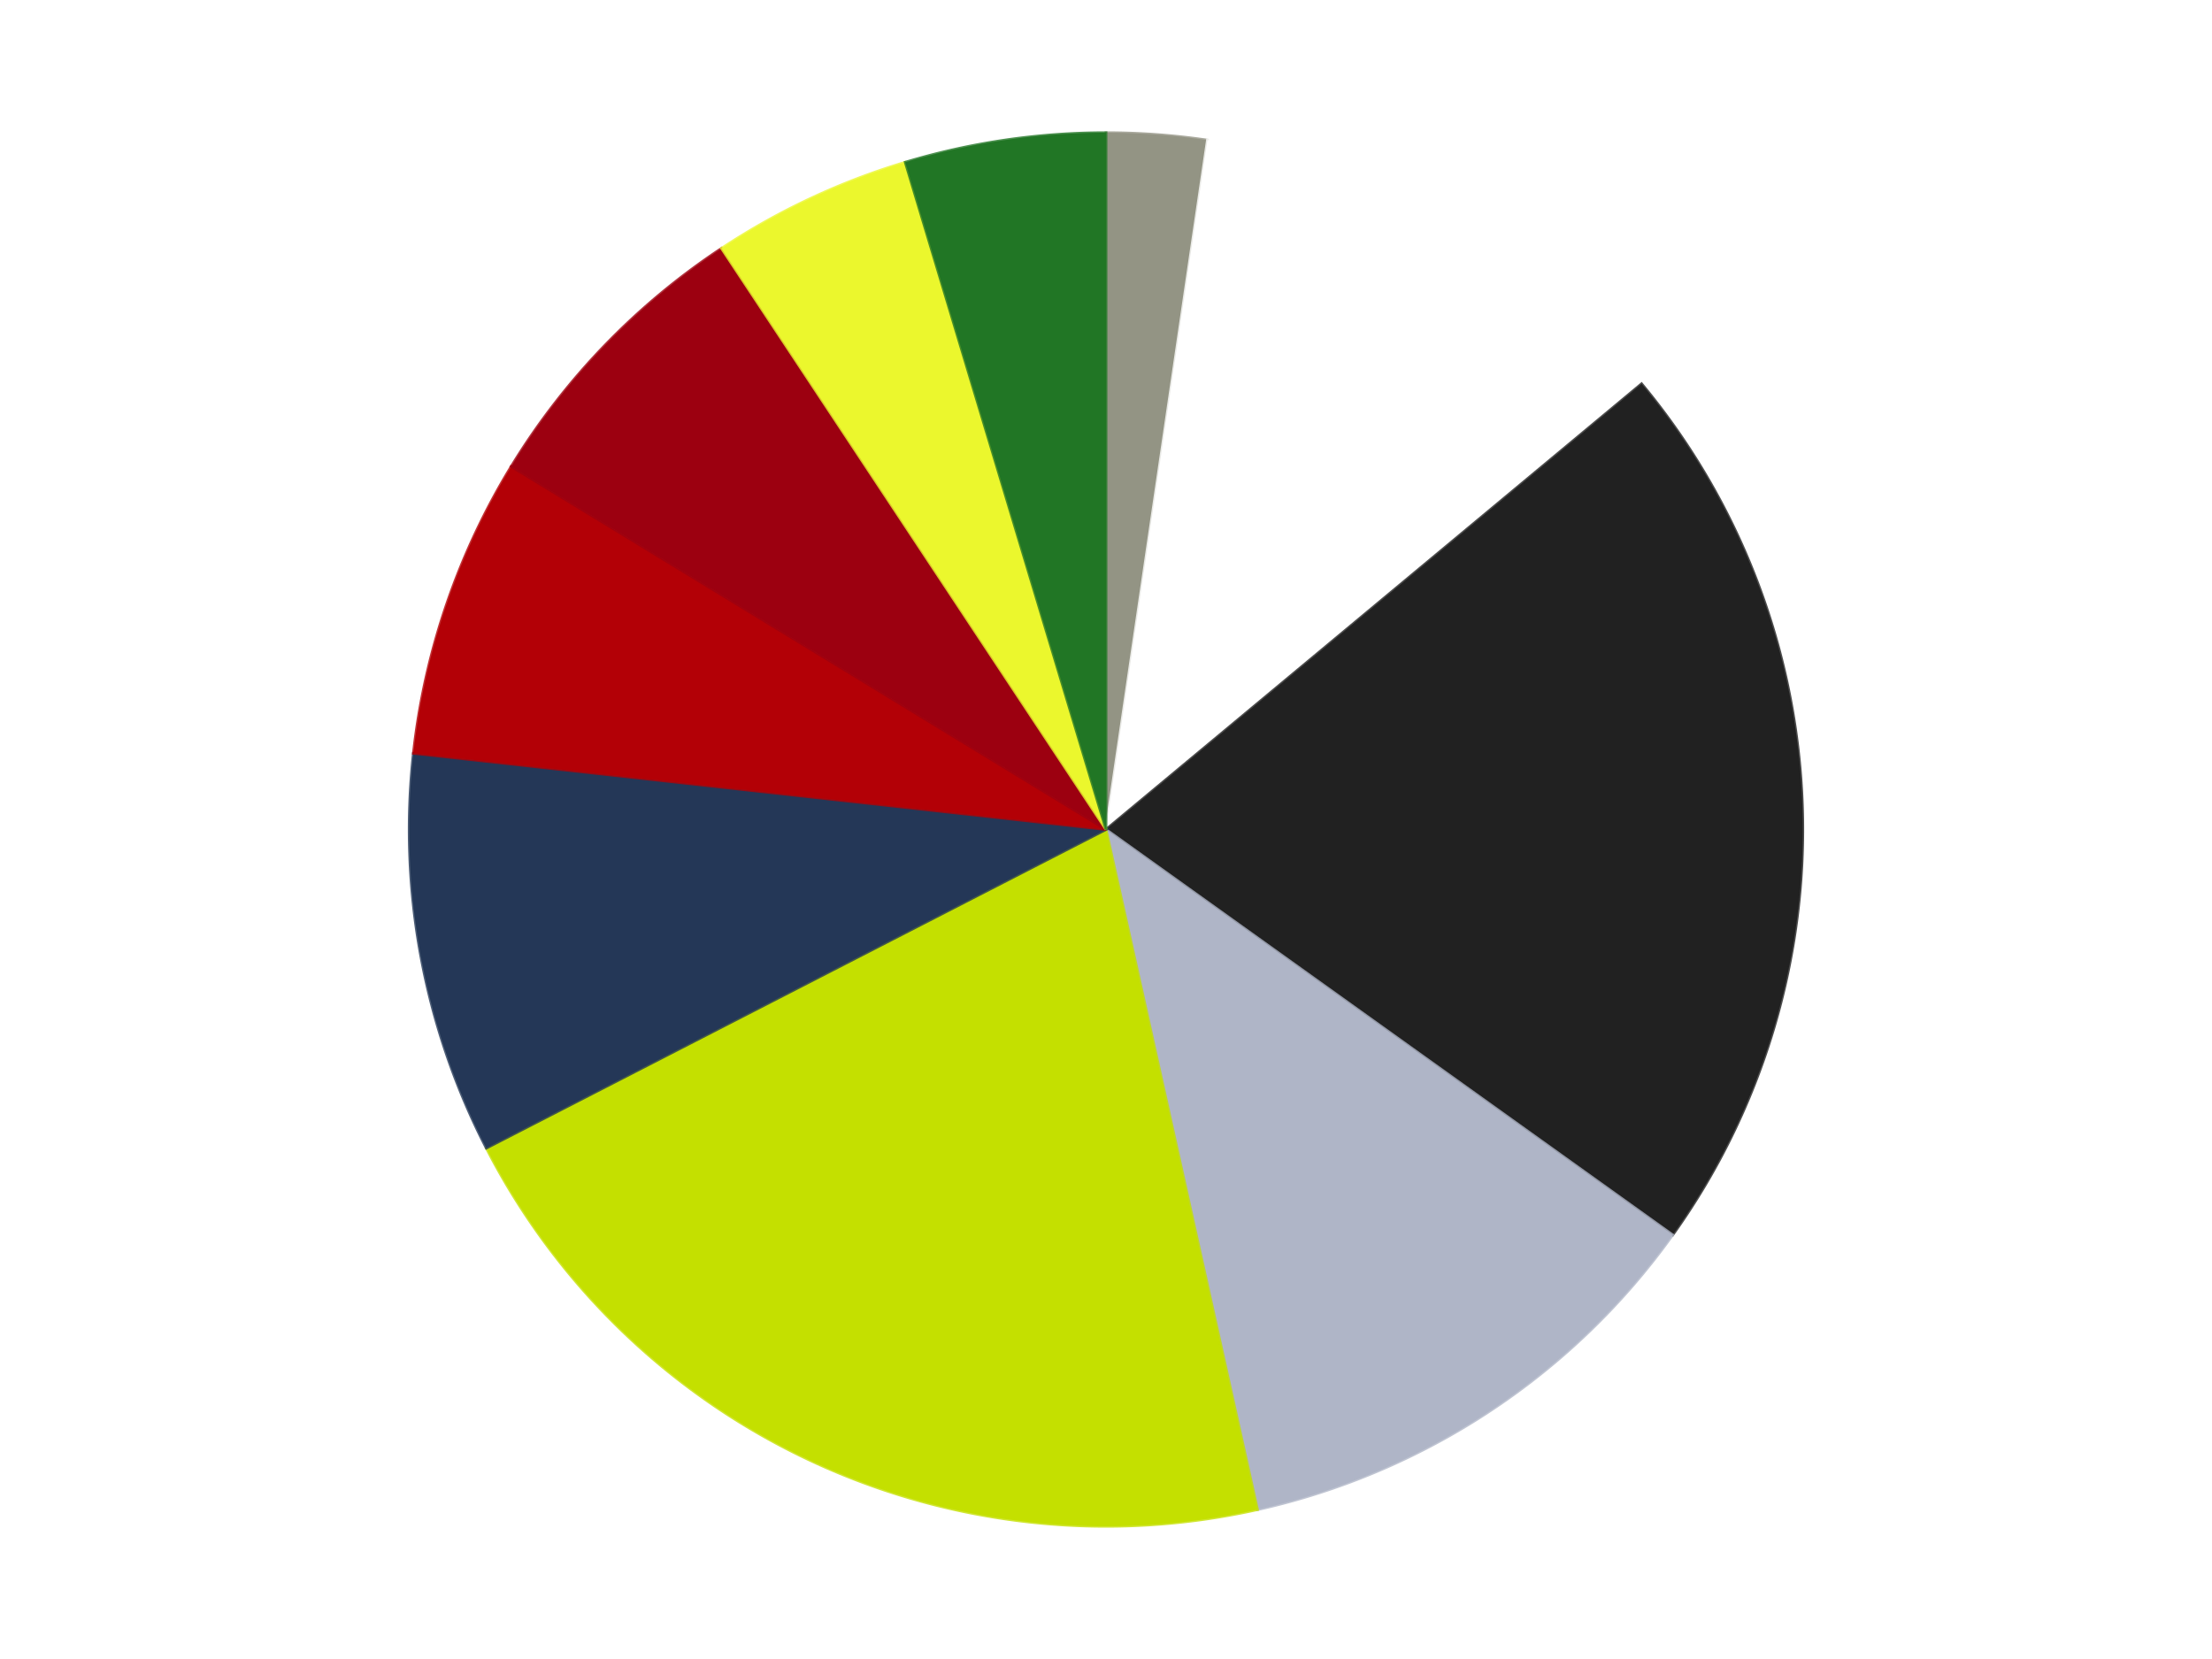 <?xml version='1.0' encoding='utf-8'?>
<svg xmlns="http://www.w3.org/2000/svg" xmlns:xlink="http://www.w3.org/1999/xlink" id="chart-bc969a6f-3da7-4d82-8747-012363785e9f" class="pygal-chart" viewBox="0 0 800 600"><!--Generated with pygal 3.0.4 (lxml) ©Kozea 2012-2016 on 2024-07-06--><!--http://pygal.org--><!--http://github.com/Kozea/pygal--><defs><style type="text/css">#chart-bc969a6f-3da7-4d82-8747-012363785e9f{-webkit-user-select:none;-webkit-font-smoothing:antialiased;font-family:Consolas,"Liberation Mono",Menlo,Courier,monospace}#chart-bc969a6f-3da7-4d82-8747-012363785e9f .title{font-family:Consolas,"Liberation Mono",Menlo,Courier,monospace;font-size:16px}#chart-bc969a6f-3da7-4d82-8747-012363785e9f .legends .legend text{font-family:Consolas,"Liberation Mono",Menlo,Courier,monospace;font-size:14px}#chart-bc969a6f-3da7-4d82-8747-012363785e9f .axis text{font-family:Consolas,"Liberation Mono",Menlo,Courier,monospace;font-size:10px}#chart-bc969a6f-3da7-4d82-8747-012363785e9f .axis text.major{font-family:Consolas,"Liberation Mono",Menlo,Courier,monospace;font-size:10px}#chart-bc969a6f-3da7-4d82-8747-012363785e9f .text-overlay text.value{font-family:Consolas,"Liberation Mono",Menlo,Courier,monospace;font-size:16px}#chart-bc969a6f-3da7-4d82-8747-012363785e9f .text-overlay text.label{font-family:Consolas,"Liberation Mono",Menlo,Courier,monospace;font-size:10px}#chart-bc969a6f-3da7-4d82-8747-012363785e9f .tooltip{font-family:Consolas,"Liberation Mono",Menlo,Courier,monospace;font-size:14px}#chart-bc969a6f-3da7-4d82-8747-012363785e9f text.no_data{font-family:Consolas,"Liberation Mono",Menlo,Courier,monospace;font-size:64px}
#chart-bc969a6f-3da7-4d82-8747-012363785e9f{background-color:transparent}#chart-bc969a6f-3da7-4d82-8747-012363785e9f path,#chart-bc969a6f-3da7-4d82-8747-012363785e9f line,#chart-bc969a6f-3da7-4d82-8747-012363785e9f rect,#chart-bc969a6f-3da7-4d82-8747-012363785e9f circle{-webkit-transition:150ms;-moz-transition:150ms;transition:150ms}#chart-bc969a6f-3da7-4d82-8747-012363785e9f .graph &gt; .background{fill:transparent}#chart-bc969a6f-3da7-4d82-8747-012363785e9f .plot &gt; .background{fill:transparent}#chart-bc969a6f-3da7-4d82-8747-012363785e9f .graph{fill:rgba(0,0,0,.87)}#chart-bc969a6f-3da7-4d82-8747-012363785e9f text.no_data{fill:rgba(0,0,0,1)}#chart-bc969a6f-3da7-4d82-8747-012363785e9f .title{fill:rgba(0,0,0,1)}#chart-bc969a6f-3da7-4d82-8747-012363785e9f .legends .legend text{fill:rgba(0,0,0,.87)}#chart-bc969a6f-3da7-4d82-8747-012363785e9f .legends .legend:hover text{fill:rgba(0,0,0,1)}#chart-bc969a6f-3da7-4d82-8747-012363785e9f .axis .line{stroke:rgba(0,0,0,1)}#chart-bc969a6f-3da7-4d82-8747-012363785e9f .axis .guide.line{stroke:rgba(0,0,0,.54)}#chart-bc969a6f-3da7-4d82-8747-012363785e9f .axis .major.line{stroke:rgba(0,0,0,.87)}#chart-bc969a6f-3da7-4d82-8747-012363785e9f .axis text.major{fill:rgba(0,0,0,1)}#chart-bc969a6f-3da7-4d82-8747-012363785e9f .axis.y .guides:hover .guide.line,#chart-bc969a6f-3da7-4d82-8747-012363785e9f .line-graph .axis.x .guides:hover .guide.line,#chart-bc969a6f-3da7-4d82-8747-012363785e9f .stackedline-graph .axis.x .guides:hover .guide.line,#chart-bc969a6f-3da7-4d82-8747-012363785e9f .xy-graph .axis.x .guides:hover .guide.line{stroke:rgba(0,0,0,1)}#chart-bc969a6f-3da7-4d82-8747-012363785e9f .axis .guides:hover text{fill:rgba(0,0,0,1)}#chart-bc969a6f-3da7-4d82-8747-012363785e9f .reactive{fill-opacity:1.0;stroke-opacity:.8;stroke-width:1}#chart-bc969a6f-3da7-4d82-8747-012363785e9f .ci{stroke:rgba(0,0,0,.87)}#chart-bc969a6f-3da7-4d82-8747-012363785e9f .reactive.active,#chart-bc969a6f-3da7-4d82-8747-012363785e9f .active .reactive{fill-opacity:0.6;stroke-opacity:.9;stroke-width:4}#chart-bc969a6f-3da7-4d82-8747-012363785e9f .ci .reactive.active{stroke-width:1.5}#chart-bc969a6f-3da7-4d82-8747-012363785e9f .series text{fill:rgba(0,0,0,1)}#chart-bc969a6f-3da7-4d82-8747-012363785e9f .tooltip rect{fill:transparent;stroke:rgba(0,0,0,1);-webkit-transition:opacity 150ms;-moz-transition:opacity 150ms;transition:opacity 150ms}#chart-bc969a6f-3da7-4d82-8747-012363785e9f .tooltip .label{fill:rgba(0,0,0,.87)}#chart-bc969a6f-3da7-4d82-8747-012363785e9f .tooltip .label{fill:rgba(0,0,0,.87)}#chart-bc969a6f-3da7-4d82-8747-012363785e9f .tooltip .legend{font-size:.8em;fill:rgba(0,0,0,.54)}#chart-bc969a6f-3da7-4d82-8747-012363785e9f .tooltip .x_label{font-size:.6em;fill:rgba(0,0,0,1)}#chart-bc969a6f-3da7-4d82-8747-012363785e9f .tooltip .xlink{font-size:.5em;text-decoration:underline}#chart-bc969a6f-3da7-4d82-8747-012363785e9f .tooltip .value{font-size:1.5em}#chart-bc969a6f-3da7-4d82-8747-012363785e9f .bound{font-size:.5em}#chart-bc969a6f-3da7-4d82-8747-012363785e9f .max-value{font-size:.75em;fill:rgba(0,0,0,.54)}#chart-bc969a6f-3da7-4d82-8747-012363785e9f .map-element{fill:transparent;stroke:rgba(0,0,0,.54) !important}#chart-bc969a6f-3da7-4d82-8747-012363785e9f .map-element .reactive{fill-opacity:inherit;stroke-opacity:inherit}#chart-bc969a6f-3da7-4d82-8747-012363785e9f .color-0,#chart-bc969a6f-3da7-4d82-8747-012363785e9f .color-0 a:visited{stroke:#F44336;fill:#F44336}#chart-bc969a6f-3da7-4d82-8747-012363785e9f .color-1,#chart-bc969a6f-3da7-4d82-8747-012363785e9f .color-1 a:visited{stroke:#3F51B5;fill:#3F51B5}#chart-bc969a6f-3da7-4d82-8747-012363785e9f .color-2,#chart-bc969a6f-3da7-4d82-8747-012363785e9f .color-2 a:visited{stroke:#009688;fill:#009688}#chart-bc969a6f-3da7-4d82-8747-012363785e9f .color-3,#chart-bc969a6f-3da7-4d82-8747-012363785e9f .color-3 a:visited{stroke:#FFC107;fill:#FFC107}#chart-bc969a6f-3da7-4d82-8747-012363785e9f .color-4,#chart-bc969a6f-3da7-4d82-8747-012363785e9f .color-4 a:visited{stroke:#FF5722;fill:#FF5722}#chart-bc969a6f-3da7-4d82-8747-012363785e9f .color-5,#chart-bc969a6f-3da7-4d82-8747-012363785e9f .color-5 a:visited{stroke:#9C27B0;fill:#9C27B0}#chart-bc969a6f-3da7-4d82-8747-012363785e9f .color-6,#chart-bc969a6f-3da7-4d82-8747-012363785e9f .color-6 a:visited{stroke:#03A9F4;fill:#03A9F4}#chart-bc969a6f-3da7-4d82-8747-012363785e9f .color-7,#chart-bc969a6f-3da7-4d82-8747-012363785e9f .color-7 a:visited{stroke:#8BC34A;fill:#8BC34A}#chart-bc969a6f-3da7-4d82-8747-012363785e9f .color-8,#chart-bc969a6f-3da7-4d82-8747-012363785e9f .color-8 a:visited{stroke:#FF9800;fill:#FF9800}#chart-bc969a6f-3da7-4d82-8747-012363785e9f .color-9,#chart-bc969a6f-3da7-4d82-8747-012363785e9f .color-9 a:visited{stroke:#E91E63;fill:#E91E63}#chart-bc969a6f-3da7-4d82-8747-012363785e9f .text-overlay .color-0 text{fill:black}#chart-bc969a6f-3da7-4d82-8747-012363785e9f .text-overlay .color-1 text{fill:black}#chart-bc969a6f-3da7-4d82-8747-012363785e9f .text-overlay .color-2 text{fill:black}#chart-bc969a6f-3da7-4d82-8747-012363785e9f .text-overlay .color-3 text{fill:black}#chart-bc969a6f-3da7-4d82-8747-012363785e9f .text-overlay .color-4 text{fill:black}#chart-bc969a6f-3da7-4d82-8747-012363785e9f .text-overlay .color-5 text{fill:black}#chart-bc969a6f-3da7-4d82-8747-012363785e9f .text-overlay .color-6 text{fill:black}#chart-bc969a6f-3da7-4d82-8747-012363785e9f .text-overlay .color-7 text{fill:black}#chart-bc969a6f-3da7-4d82-8747-012363785e9f .text-overlay .color-8 text{fill:black}#chart-bc969a6f-3da7-4d82-8747-012363785e9f .text-overlay .color-9 text{fill:black}
#chart-bc969a6f-3da7-4d82-8747-012363785e9f text.no_data{text-anchor:middle}#chart-bc969a6f-3da7-4d82-8747-012363785e9f .guide.line{fill:none}#chart-bc969a6f-3da7-4d82-8747-012363785e9f .centered{text-anchor:middle}#chart-bc969a6f-3da7-4d82-8747-012363785e9f .title{text-anchor:middle}#chart-bc969a6f-3da7-4d82-8747-012363785e9f .legends .legend text{fill-opacity:1}#chart-bc969a6f-3da7-4d82-8747-012363785e9f .axis.x text{text-anchor:middle}#chart-bc969a6f-3da7-4d82-8747-012363785e9f .axis.x:not(.web) text[transform]{text-anchor:start}#chart-bc969a6f-3da7-4d82-8747-012363785e9f .axis.x:not(.web) text[transform].backwards{text-anchor:end}#chart-bc969a6f-3da7-4d82-8747-012363785e9f .axis.y text{text-anchor:end}#chart-bc969a6f-3da7-4d82-8747-012363785e9f .axis.y text[transform].backwards{text-anchor:start}#chart-bc969a6f-3da7-4d82-8747-012363785e9f .axis.y2 text{text-anchor:start}#chart-bc969a6f-3da7-4d82-8747-012363785e9f .axis.y2 text[transform].backwards{text-anchor:end}#chart-bc969a6f-3da7-4d82-8747-012363785e9f .axis .guide.line{stroke-dasharray:4,4;stroke:black}#chart-bc969a6f-3da7-4d82-8747-012363785e9f .axis .major.guide.line{stroke-dasharray:6,6;stroke:black}#chart-bc969a6f-3da7-4d82-8747-012363785e9f .horizontal .axis.y .guide.line,#chart-bc969a6f-3da7-4d82-8747-012363785e9f .horizontal .axis.y2 .guide.line,#chart-bc969a6f-3da7-4d82-8747-012363785e9f .vertical .axis.x .guide.line{opacity:0}#chart-bc969a6f-3da7-4d82-8747-012363785e9f .horizontal .axis.always_show .guide.line,#chart-bc969a6f-3da7-4d82-8747-012363785e9f .vertical .axis.always_show .guide.line{opacity:1 !important}#chart-bc969a6f-3da7-4d82-8747-012363785e9f .axis.y .guides:hover .guide.line,#chart-bc969a6f-3da7-4d82-8747-012363785e9f .axis.y2 .guides:hover .guide.line,#chart-bc969a6f-3da7-4d82-8747-012363785e9f .axis.x .guides:hover .guide.line{opacity:1}#chart-bc969a6f-3da7-4d82-8747-012363785e9f .axis .guides:hover text{opacity:1}#chart-bc969a6f-3da7-4d82-8747-012363785e9f .nofill{fill:none}#chart-bc969a6f-3da7-4d82-8747-012363785e9f .subtle-fill{fill-opacity:.2}#chart-bc969a6f-3da7-4d82-8747-012363785e9f .dot{stroke-width:1px;fill-opacity:1;stroke-opacity:1}#chart-bc969a6f-3da7-4d82-8747-012363785e9f .dot.active{stroke-width:5px}#chart-bc969a6f-3da7-4d82-8747-012363785e9f .dot.negative{fill:transparent}#chart-bc969a6f-3da7-4d82-8747-012363785e9f text,#chart-bc969a6f-3da7-4d82-8747-012363785e9f tspan{stroke:none !important}#chart-bc969a6f-3da7-4d82-8747-012363785e9f .series text.active{opacity:1}#chart-bc969a6f-3da7-4d82-8747-012363785e9f .tooltip rect{fill-opacity:.95;stroke-width:.5}#chart-bc969a6f-3da7-4d82-8747-012363785e9f .tooltip text{fill-opacity:1}#chart-bc969a6f-3da7-4d82-8747-012363785e9f .showable{visibility:hidden}#chart-bc969a6f-3da7-4d82-8747-012363785e9f .showable.shown{visibility:visible}#chart-bc969a6f-3da7-4d82-8747-012363785e9f .gauge-background{fill:rgba(229,229,229,1);stroke:none}#chart-bc969a6f-3da7-4d82-8747-012363785e9f .bg-lines{stroke:transparent;stroke-width:2px}</style><script type="text/javascript">window.pygal = window.pygal || {};window.pygal.config = window.pygal.config || {};window.pygal.config['bc969a6f-3da7-4d82-8747-012363785e9f'] = {"allow_interruptions": false, "box_mode": "extremes", "classes": ["pygal-chart"], "css": ["file://style.css", "file://graph.css"], "defs": [], "disable_xml_declaration": false, "dots_size": 2.5, "dynamic_print_values": false, "explicit_size": false, "fill": false, "force_uri_protocol": "https", "formatter": null, "half_pie": false, "height": 600, "include_x_axis": false, "inner_radius": 0, "interpolate": null, "interpolation_parameters": {}, "interpolation_precision": 250, "inverse_y_axis": false, "js": ["//kozea.github.io/pygal.js/2.0.x/pygal-tooltips.min.js"], "legend_at_bottom": false, "legend_at_bottom_columns": null, "legend_box_size": 12, "logarithmic": false, "margin": 20, "margin_bottom": null, "margin_left": null, "margin_right": null, "margin_top": null, "max_scale": 16, "min_scale": 4, "missing_value_fill_truncation": "x", "no_data_text": "No data", "no_prefix": false, "order_min": null, "pretty_print": false, "print_labels": false, "print_values": false, "print_values_position": "center", "print_zeroes": true, "range": null, "rounded_bars": null, "secondary_range": null, "show_dots": true, "show_legend": false, "show_minor_x_labels": true, "show_minor_y_labels": true, "show_only_major_dots": false, "show_x_guides": false, "show_x_labels": true, "show_y_guides": true, "show_y_labels": true, "spacing": 10, "stack_from_top": false, "strict": false, "stroke": true, "stroke_style": null, "style": {"background": "transparent", "ci_colors": [], "colors": ["#F44336", "#3F51B5", "#009688", "#FFC107", "#FF5722", "#9C27B0", "#03A9F4", "#8BC34A", "#FF9800", "#E91E63", "#2196F3", "#4CAF50", "#FFEB3B", "#673AB7", "#00BCD4", "#CDDC39", "#9E9E9E", "#607D8B"], "dot_opacity": "1", "font_family": "Consolas, \"Liberation Mono\", Menlo, Courier, monospace", "foreground": "rgba(0, 0, 0, .87)", "foreground_strong": "rgba(0, 0, 0, 1)", "foreground_subtle": "rgba(0, 0, 0, .54)", "guide_stroke_color": "black", "guide_stroke_dasharray": "4,4", "label_font_family": "Consolas, \"Liberation Mono\", Menlo, Courier, monospace", "label_font_size": 10, "legend_font_family": "Consolas, \"Liberation Mono\", Menlo, Courier, monospace", "legend_font_size": 14, "major_guide_stroke_color": "black", "major_guide_stroke_dasharray": "6,6", "major_label_font_family": "Consolas, \"Liberation Mono\", Menlo, Courier, monospace", "major_label_font_size": 10, "no_data_font_family": "Consolas, \"Liberation Mono\", Menlo, Courier, monospace", "no_data_font_size": 64, "opacity": "1.0", "opacity_hover": "0.6", "plot_background": "transparent", "stroke_opacity": ".8", "stroke_opacity_hover": ".9", "stroke_width": "1", "stroke_width_hover": "4", "title_font_family": "Consolas, \"Liberation Mono\", Menlo, Courier, monospace", "title_font_size": 16, "tooltip_font_family": "Consolas, \"Liberation Mono\", Menlo, Courier, monospace", "tooltip_font_size": 14, "transition": "150ms", "value_background": "rgba(229, 229, 229, 1)", "value_colors": [], "value_font_family": "Consolas, \"Liberation Mono\", Menlo, Courier, monospace", "value_font_size": 16, "value_label_font_family": "Consolas, \"Liberation Mono\", Menlo, Courier, monospace", "value_label_font_size": 10}, "title": null, "tooltip_border_radius": 0, "tooltip_fancy_mode": true, "truncate_label": null, "truncate_legend": null, "width": 800, "x_label_rotation": 0, "x_labels": null, "x_labels_major": null, "x_labels_major_count": null, "x_labels_major_every": null, "x_title": null, "xrange": null, "y_label_rotation": 0, "y_labels": null, "y_labels_major": null, "y_labels_major_count": null, "y_labels_major_every": null, "y_title": null, "zero": 0, "legends": ["Trans-Black", "White", "Black", "Light Bluish Gray", "Lime", "Dark Blue", "Red", "Trans-Red", "Trans-Yellow", "Trans-Green"]}</script><script type="text/javascript" xlink:href="https://kozea.github.io/pygal.js/2.0.x/pygal-tooltips.min.js"/></defs><title>Pygal</title><g class="graph pie-graph vertical"><rect x="0" y="0" width="800" height="600" class="background"/><g transform="translate(20, 20)" class="plot"><rect x="0" y="0" width="760" height="560" class="background"/><g class="series serie-0 color-0"><g class="slices"><g class="slice" style="fill: #939484; stroke: #939484"><path d="M380 28 A252 252 0 0 1 416.691 30.685 L380 280 A0 0 0 0 0 380 280 z" class="slice reactive tooltip-trigger"/><desc class="value">1</desc><desc class="x centered">389.19740964727436</desc><desc class="y centered">154.3361322583925</desc></g></g></g><g class="series serie-1 color-1"><g class="slices"><g class="slice" style="fill: #FFFFFF; stroke: #FFFFFF"><path d="M416.691 30.685 A252 252 0 0 1 573.699 118.802 L380 280 A0 0 0 0 0 380 280 z" class="slice reactive tooltip-trigger"/><desc class="value">5</desc><desc class="x centered">441.6666488241968</desc><desc class="y centered">170.12177457388026</desc></g></g></g><g class="series serie-2 color-2"><g class="slices"><g class="slice" style="fill: #212121; stroke: #212121"><path d="M573.699 118.802 A252 252 0 0 1 584.949 426.628 L380 280 A0 0 0 0 0 380 280 z" class="slice reactive tooltip-trigger"/><desc class="value">9</desc><desc class="x centered">505.91593889465014</desc><desc class="y centered">275.398225094735</desc></g></g></g><g class="series serie-3 color-3"><g class="slices"><g class="slice" style="fill: #AFB5C7; stroke: #AFB5C7"><path d="M584.949 426.628 A252 252 0 0 1 434.792 525.971 L380 280 A0 0 0 0 0 380 280 z" class="slice reactive tooltip-trigger"/><desc class="value">5</desc><desc class="x centered">449.5227353370762</desc><desc class="y centered">385.0837250541246</desc></g></g></g><g class="series serie-4 color-4"><g class="slices"><g class="slice" style="fill: #C4E000; stroke: #C4E000"><path d="M434.792 525.971 A252 252 0 0 1 155.886 395.225 L380 280 A0 0 0 0 0 380 280 z" class="slice reactive tooltip-trigger"/><desc class="value">9</desc><desc class="x centered">326.51845594164735</desc><desc class="y centered">394.0864779241365</desc></g></g></g><g class="series serie-5 color-5"><g class="slices"><g class="slice" style="fill: #243757; stroke: #243757"><path d="M155.886 395.225 A252 252 0 0 1 129.512 252.438 L380 280 A0 0 0 0 0 380 280 z" class="slice reactive tooltip-trigger"/><desc class="value">4</desc><desc class="x centered">256.0959247194873</desc><desc class="y centered">302.88624322340905</desc></g></g></g><g class="series serie-6 color-6"><g class="slices"><g class="slice" style="fill: #B30006; stroke: #B30006"><path d="M129.512 252.438 A252 252 0 0 1 164.895 148.723 L380 280 A0 0 0 0 0 380 280 z" class="slice reactive tooltip-trigger"/><desc class="value">3</desc><desc class="x centered">260.7485885821412</desc><desc class="y centered">239.31706899879777</desc></g></g></g><g class="series serie-7 color-7"><g class="slices"><g class="slice" style="fill: #9C0010; stroke: #9C0010"><path d="M164.895 148.723 A252 252 0 0 1 240.955 69.833 L380 280 A0 0 0 0 0 380 280 z" class="slice reactive tooltip-trigger"/><desc class="value">3</desc><desc class="x centered">289.29216230649257</desc><desc class="y centered">192.5466514022001</desc></g></g></g><g class="series serie-8 color-8"><g class="slices"><g class="slice" style="fill: #EBF72D; stroke: #EBF72D"><path d="M240.955 69.833 A252 252 0 0 1 307.399 38.685 L380 280 A0 0 0 0 0 380 280 z" class="slice reactive tooltip-trigger"/><desc class="value">2</desc><desc class="x centered">326.51845594164735</desc><desc class="y centered">165.9135220758635</desc></g></g></g><g class="series serie-9 color-9"><g class="slices"><g class="slice" style="fill: #217625; stroke: #217625"><path d="M307.399 38.685 A252 252 0 0 1 380 28 L380 280 A0 0 0 0 0 380 280 z" class="slice reactive tooltip-trigger"/><desc class="value">2</desc><desc class="x centered">361.65425286538937</desc><desc class="y centered">155.3427356225361</desc></g></g></g></g><g class="titles"/><g transform="translate(20, 20)" class="plot overlay"><g class="series serie-0 color-0"/><g class="series serie-1 color-1"/><g class="series serie-2 color-2"/><g class="series serie-3 color-3"/><g class="series serie-4 color-4"/><g class="series serie-5 color-5"/><g class="series serie-6 color-6"/><g class="series serie-7 color-7"/><g class="series serie-8 color-8"/><g class="series serie-9 color-9"/></g><g transform="translate(20, 20)" class="plot text-overlay"><g class="series serie-0 color-0"/><g class="series serie-1 color-1"/><g class="series serie-2 color-2"/><g class="series serie-3 color-3"/><g class="series serie-4 color-4"/><g class="series serie-5 color-5"/><g class="series serie-6 color-6"/><g class="series serie-7 color-7"/><g class="series serie-8 color-8"/><g class="series serie-9 color-9"/></g><g transform="translate(20, 20)" class="plot tooltip-overlay"><g transform="translate(0 0)" style="opacity: 0" class="tooltip"><rect rx="0" ry="0" width="0" height="0" class="tooltip-box"/><g class="text"/></g></g></g></svg>
